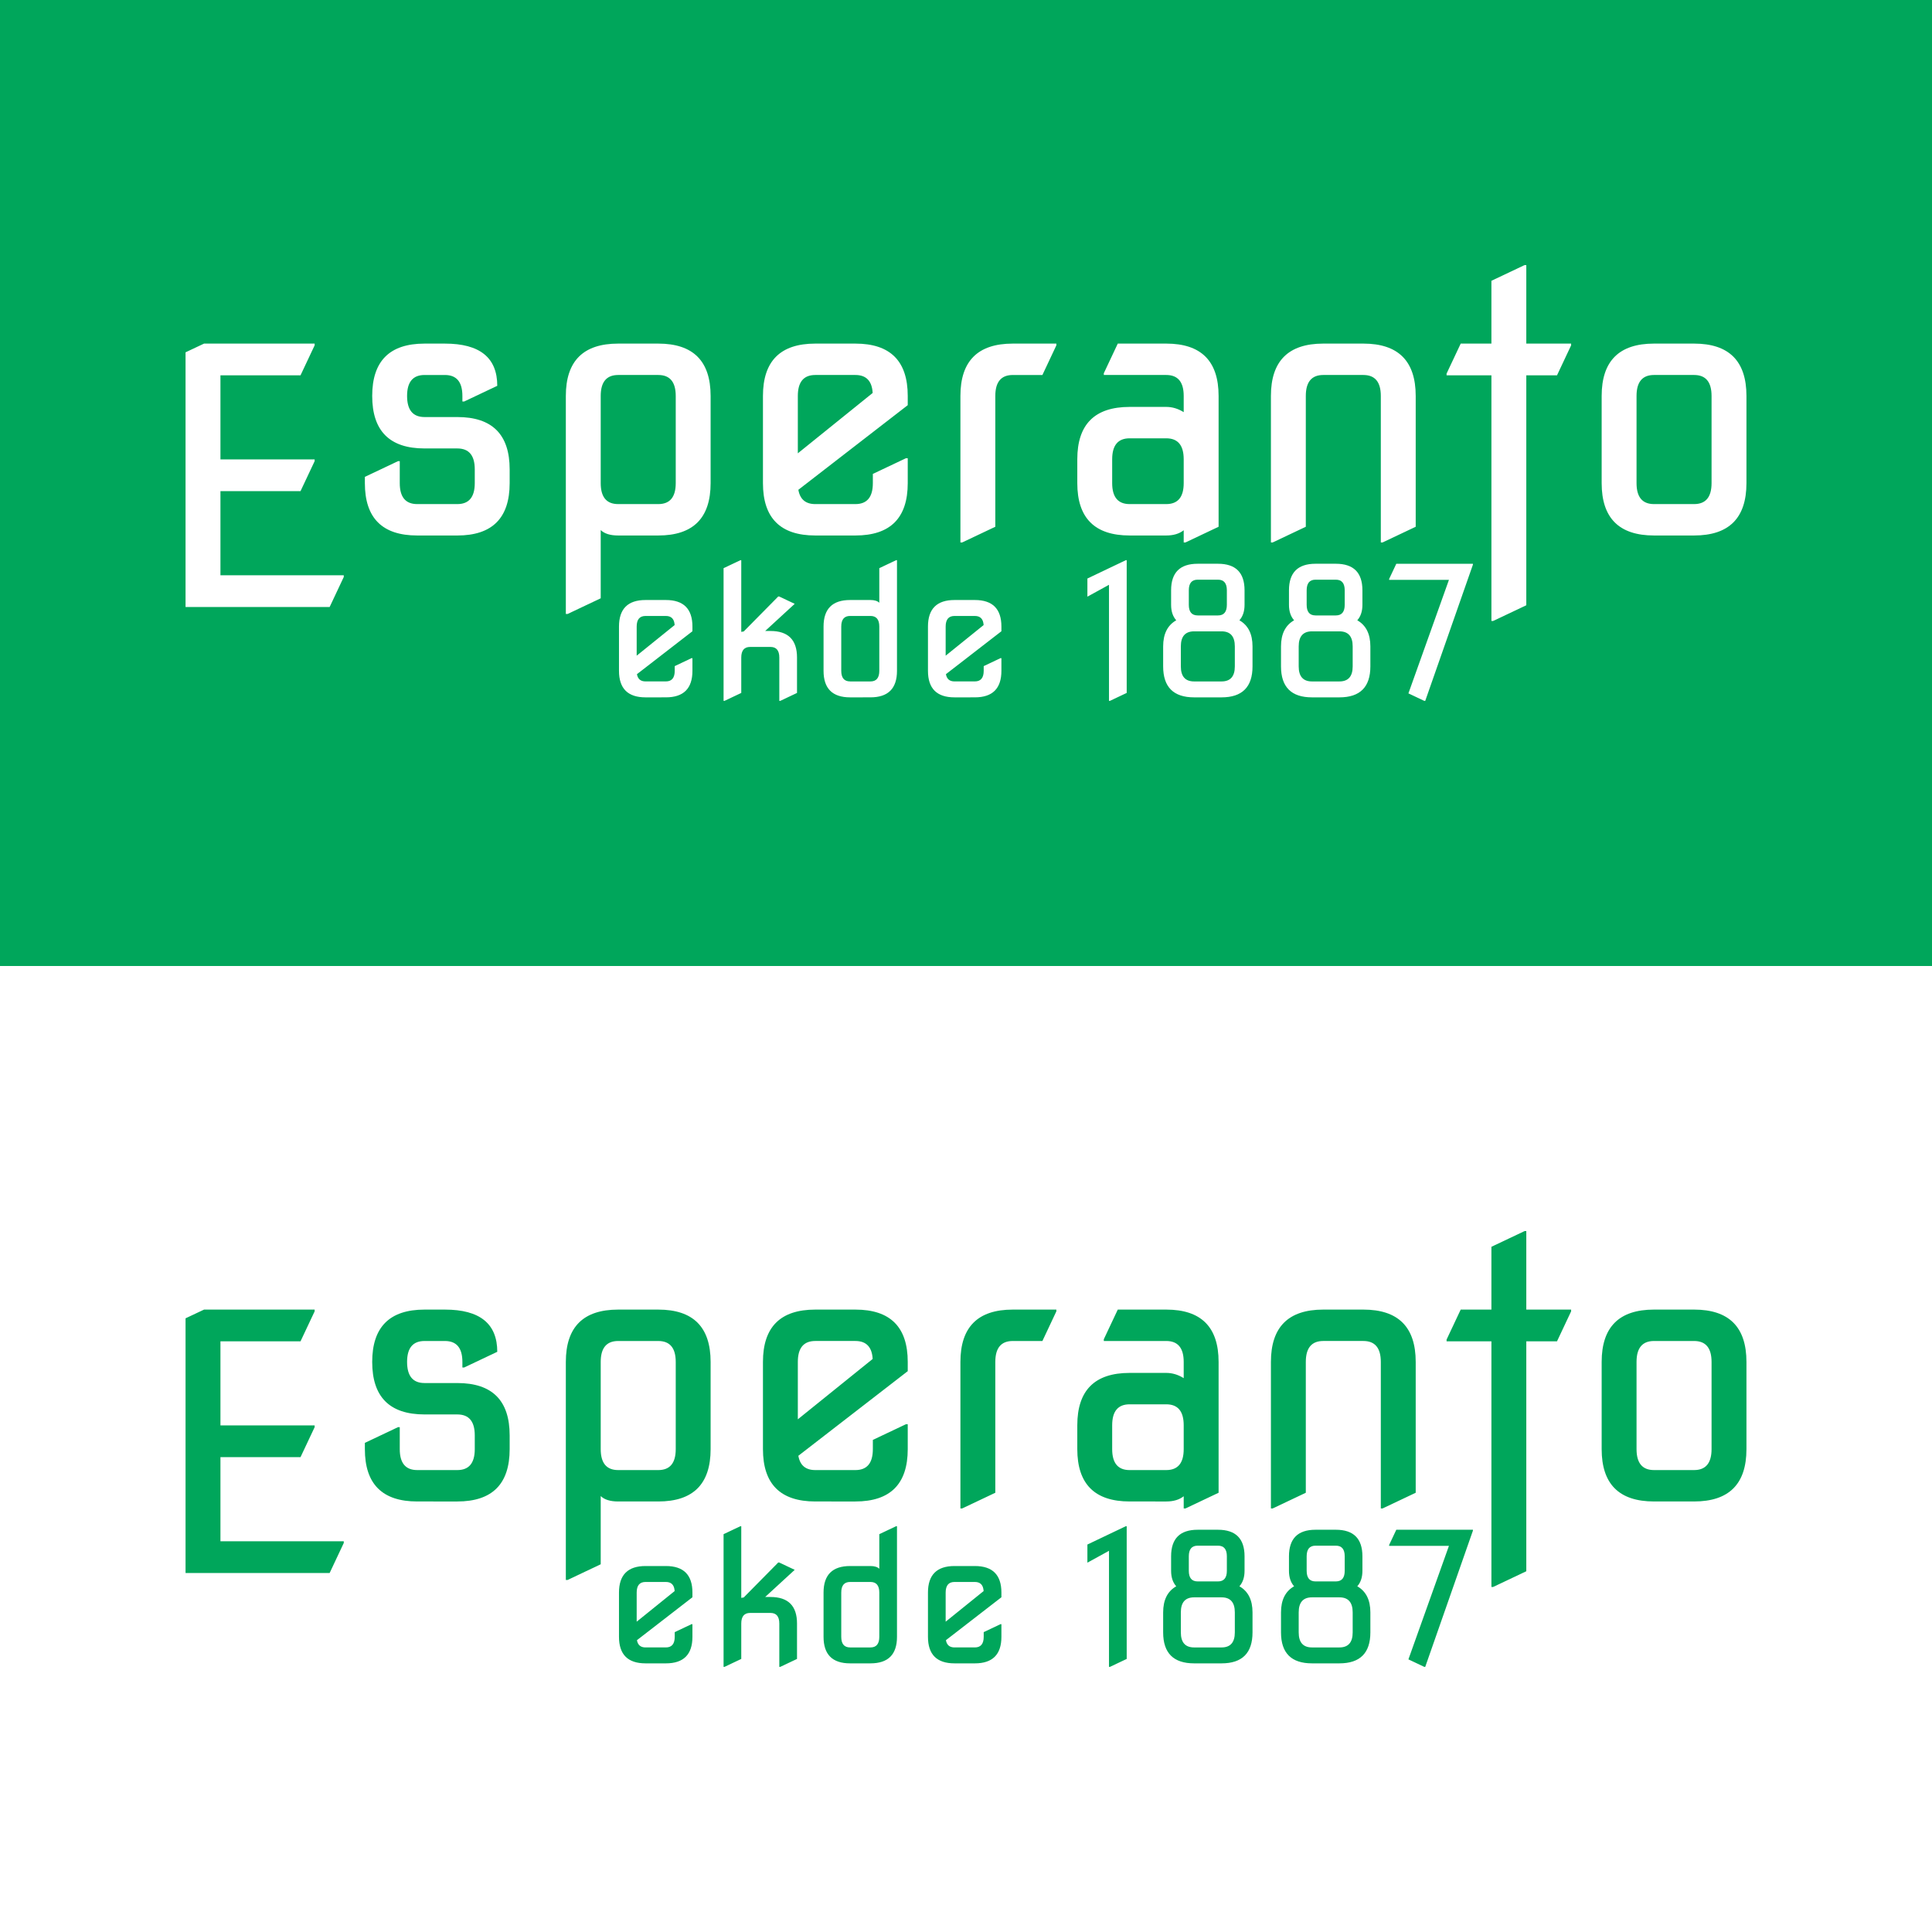 <svg height="2500" viewBox="0 0 149.394 149.394" width="2500" xmlns="http://www.w3.org/2000/svg"><path d="m0 0h149.394v149.394h-149.394z" fill="#fff" stroke-width=".292"/><path d="m0 0h149.394v74.697h-149.394z" fill="#00a65b" stroke-width=".206"/><g fill="#00a65b"><path d="m14.348 121.634v-19.694l1.43-.674h8.552v.135l-1.093 2.32h-6.191v6.501h7.284v.135l-1.093 2.32h-6.191v6.502h9.536v.135l-1.092 2.32zm17.913-5.531q-4.047 0-4.047-4.046v-.486l2.563-1.214h.135v1.7q0 1.618 1.35 1.618h3.102q1.348 0 1.348-1.618v-1.066q0-1.618-1.348-1.618h-2.536q-4.047 0-4.047-4.06 0-4.047 4.047-4.047h1.578q4.046 0 4.046 3.264l-2.562 1.214h-.135v-.432q0-1.618-1.35-1.618h-1.577q-1.35 0-1.35 1.618 0 1.633 1.35 1.633h2.536q4.046 0 4.046 4.046v1.066q0 4.046-4.046 4.046zm15.539 0q-.917 0-1.349-.418v5.274l-2.563 1.214h-.134v-16.86q0-4.047 4.046-4.047h3.103q4.046 0 4.046 4.046v6.745q0 4.046-4.046 4.046zm0-2.428h3.103q1.349 0 1.349-1.618v-6.745q0-1.618-1.35-1.618h-3.102q-1.349 0-1.349 1.618v6.745q0 1.618 1.35 1.618zm15.243 2.428q-4.047 0-4.047-4.046v-6.745q0-4.046 4.047-4.046h3.102q4.047 0 4.047 4.046v.715l-8.458 6.542q.189 1.106 1.309 1.106h3.102q1.349 0 1.349-1.618v-.715l2.563-1.214h.135v1.929q0 4.046-4.047 4.046zm-1.35-6.353 5.787-4.667q-.08-1.39-1.335-1.39h-3.102q-1.35 0-1.35 1.62zm12.572 6.893v-11.33q0-4.047 4.047-4.047h3.372v.135l-1.079 2.293h-2.293q-1.349 0-1.349 1.618v10.117l-2.563 1.214zm13.085-2.968h2.832q1.349 0 1.349-1.618v-1.848q0-1.619-1.349-1.619h-2.833q-1.349 0-1.349 1.62v1.848q0 1.618 1.35 1.618zm0 2.428q-4.047 0-4.047-4.046v-1.848q0-4.047 4.046-4.047h2.833q.701 0 1.349.405v-1.255q0-1.618-1.349-1.618h-4.829v-.135l1.08-2.293h3.749q4.047 0 4.047 4.046v10.117l-2.563 1.214h-.135v-.944q-.513.404-1.349.404zm10.925.54v-11.33q0-4.047 4.047-4.047h3.102q4.047 0 4.047 4.046v10.117l-2.563 1.214h-.135v-11.33q0-1.62-1.349-1.62h-3.102q-1.349 0-1.349 1.62v10.116l-2.563 1.214zm17.05 6.07v-18.993h-3.467v-.135l1.093-2.32h2.374v-4.855l2.563-1.214h.135v6.07h3.466v.135l-1.092 2.32h-2.374v17.778l-2.563 1.214zm12.572-9.038h3.102q1.349 0 1.349-1.618v-6.745q0-1.618-1.349-1.618h-3.102q-1.35 0-1.35 1.618v6.745q0 1.618 1.35 1.618zm0 2.428q-4.047 0-4.047-4.046v-6.745q0-4.046 4.047-4.046h3.102q4.047 0 4.047 4.046v6.745q0 4.046-4.047 4.046z"/><path d="m49.916 128.621q-2.052 0-2.052-2.052v-3.421q0-2.053 2.052-2.053h1.574q2.053 0 2.053 2.053v.362l-4.29 3.319q.096.56.663.56h1.574q.684 0 .684-.82v-.363l1.3-.616h.069v.979q0 2.052-2.053 2.052zm-.684-3.222 2.935-2.368q-.04-.704-.677-.704h-1.574q-.684 0-.684.82zm6.719 3.496v-10.263l1.3-.616h.068v5.542q.09-.02.192-.034l2.668-2.703h.069l1.204.568-2.285 2.1h.41q2.053 0 2.053 2.053v2.737l-1.3.616h-.069v-3.353q0-.82-.684-.82h-1.573q-.685 0-.685.82v2.737l-1.3.616zm9.784-.274q-2.053 0-2.053-2.052v-3.421q0-2.053 2.053-2.053h1.574q.465 0 .684.212v-2.675l1.3-.616h.068v8.553q0 2.052-2.052 2.052zm0-1.231h1.574q.684 0 .684-.821v-3.421q0-.821-.684-.821h-1.574q-.684 0-.684.82v3.422q0 .82.684.82zm8.073 1.231q-2.052 0-2.052-2.052v-3.421q0-2.053 2.052-2.053h1.574q2.053 0 2.053 2.053v.362l-4.29 3.319q.095.56.663.56h1.574q.684 0 .684-.82v-.363l1.3-.616h.069v.979q0 2.052-2.053 2.052zm-.684-3.222 2.935-2.368q-.04-.704-.677-.704h-1.574q-.684 0-.684.82zm12.63 3.496v-8.977l-1.67.917v-1.403l2.97-1.416h.069v10.263l-1.3.616zm6.582-.274q-2.394 0-2.394-2.395v-1.546q0-1.443 1.012-2.018-.397-.445-.397-1.198v-1.122q0-2.052 2.053-2.052h1.574q2.052 0 2.052 2.052v1.122q0 .753-.397 1.198 1.013.575 1.013 2.018v1.546q0 2.395-2.395 2.395zm0-1.231h2.121q1.027 0 1.027-1.164v-1.546q0-1.163-1.027-1.163h-2.12q-1.027 0-1.027 1.163v1.546q0 1.164 1.026 1.164zm.274-5.105h1.574q.684 0 .684-.82v-1.123q0-.82-.684-.82h-1.574q-.684 0-.684.82v1.122q0 .821.684.821zm8.84 6.336q-2.395 0-2.395-2.395v-1.546q0-1.443 1.013-2.018-.397-.445-.397-1.198v-1.122q0-2.052 2.052-2.052h1.574q2.053 0 2.053 2.052v1.122q0 .753-.397 1.198 1.012.575 1.012 2.018v1.546q0 2.395-2.394 2.395zm0-1.231h2.12q1.027 0 1.027-1.164v-1.546q0-1.163-1.026-1.163h-2.121q-1.027 0-1.027 1.163v1.546q0 1.164 1.027 1.164zm.273-5.105h1.574q.684 0 .684-.82v-1.123q0-.82-.684-.82h-1.574q-.684 0-.684.82v1.122q0 .821.684.821zm8.484 6.61h-.068l-1.232-.582 3.134-8.778h-4.625v-.068l.554-1.177h5.925v.068z" stroke-width=".03"/></g><g fill="#fff"><path d="m14.348 46.937v-19.694l1.43-.674h8.552v.135l-1.093 2.32h-6.191v6.501h7.284v.135l-1.093 2.32h-6.191v6.502h9.536v.135l-1.092 2.32zm17.913-5.53q-4.047 0-4.047-4.047v-.486l2.563-1.214h.135v1.7q0 1.619 1.35 1.619h3.102q1.348 0 1.348-1.62v-1.065q0-1.618-1.348-1.618h-2.536q-4.047 0-4.047-4.06 0-4.047 4.047-4.047h1.578q4.046 0 4.046 3.264l-2.562 1.214h-.135v-.431q0-1.62-1.35-1.62h-1.577q-1.35 0-1.35 1.62 0 1.632 1.35 1.632h2.536q4.046 0 4.046 4.046v1.066q0 4.047-4.046 4.047zm15.539 0q-.917 0-1.349-.419v5.275l-2.563 1.214h-.134v-16.861q0-4.047 4.046-4.047h3.103q4.046 0 4.046 4.047v6.744q0 4.047-4.046 4.047zm0-2.428h3.103q1.349 0 1.349-1.62v-6.743q0-1.62-1.35-1.62h-3.102q-1.349 0-1.349 1.62v6.744q0 1.619 1.35 1.619zm15.243 2.428q-4.047 0-4.047-4.047v-6.744q0-4.047 4.047-4.047h3.102q4.047 0 4.047 4.047v.714l-8.458 6.543q.189 1.106 1.309 1.106h3.102q1.349 0 1.349-1.62v-.714l2.563-1.214h.135v1.929q0 4.047-4.047 4.047zm-1.35-6.354 5.787-4.667q-.08-1.39-1.335-1.39h-3.102q-1.35 0-1.35 1.62zm12.572 6.893v-11.33q0-4.047 4.047-4.047h3.372v.135l-1.079 2.293h-2.293q-1.349 0-1.349 1.619v10.116l-2.563 1.214zm13.085-2.967h2.832q1.349 0 1.349-1.62v-1.847q0-1.619-1.349-1.619h-2.833q-1.349 0-1.349 1.619v1.848q0 1.619 1.35 1.619zm0 2.428q-4.047 0-4.047-4.047v-1.848q0-4.047 4.046-4.047h2.833q.701 0 1.349.405v-1.254q0-1.62-1.349-1.62h-4.829v-.134l1.08-2.293h3.749q4.047 0 4.047 4.047v10.116l-2.563 1.214h-.135v-.944q-.513.405-1.349.405zm10.925.539v-11.33q0-4.047 4.047-4.047h3.102q4.047 0 4.047 4.047v10.116l-2.563 1.214h-.135v-11.33q0-1.62-1.349-1.62h-3.102q-1.349 0-1.349 1.62v10.116l-2.563 1.214zm17.05 6.07v-18.992h-3.467v-.135l1.093-2.32h2.374v-4.856l2.563-1.214h.135v6.07h3.466v.135l-1.092 2.32h-2.374v17.778l-2.563 1.214zm12.572-9.037h3.102q1.349 0 1.349-1.62v-6.743q0-1.62-1.349-1.62h-3.102q-1.35 0-1.35 1.62v6.744q0 1.619 1.35 1.619zm0 2.428q-4.047 0-4.047-4.047v-6.744q0-4.047 4.047-4.047h3.102q4.047 0 4.047 4.047v6.744q0 4.047-4.047 4.047z"/><path d="m49.916 53.924q-2.052 0-2.052-2.052v-3.422q0-2.053 2.052-2.053h1.574q2.053 0 2.053 2.053v.362l-4.29 3.319q.096.56.663.56h1.574q.684 0 .684-.82v-.363l1.3-.616h.069v.979q0 2.052-2.053 2.052zm-.684-3.222 2.935-2.368q-.04-.704-.677-.704h-1.574q-.684 0-.684.82zm6.719 3.496v-10.263l1.3-.616h.068v5.542q.09-.02.192-.034l2.668-2.703h.069l1.204.568-2.285 2.1h.41q2.053 0 2.053 2.053v2.737l-1.3.616h-.069v-3.353q0-.82-.684-.82h-1.573q-.685 0-.685.82v2.737l-1.3.616zm9.784-.274q-2.053 0-2.053-2.052v-3.422q0-2.053 2.053-2.053h1.574q.465 0 .684.212v-2.675l1.3-.616h.068v8.553q0 2.052-2.052 2.052zm0-1.231h1.574q.684 0 .684-.821v-3.422q0-.821-.684-.821h-1.574q-.684 0-.684.82v3.422q0 .82.684.82zm8.073 1.231q-2.052 0-2.052-2.052v-3.422q0-2.053 2.052-2.053h1.574q2.053 0 2.053 2.053v.362l-4.29 3.319q.095.56.663.56h1.574q.684 0 .684-.82v-.363l1.3-.616h.069v.979q0 2.052-2.053 2.052zm-.684-3.222 2.935-2.368q-.04-.704-.677-.704h-1.574q-.684 0-.684.82zm12.63 3.496v-8.978l-1.67.917v-1.402l2.97-1.417h.069v10.263l-1.3.616zm6.582-.274q-2.394 0-2.394-2.394v-1.547q0-1.443 1.012-2.018-.397-.445-.397-1.197v-1.122q0-2.053 2.053-2.053h1.574q2.052 0 2.052 2.053v1.122q0 .752-.397 1.197 1.013.575 1.013 2.018v1.547q0 2.394-2.395 2.394zm0-1.231h2.121q1.027 0 1.027-1.163v-1.547q0-1.163-1.027-1.163h-2.12q-1.027 0-1.027 1.163v1.547q0 1.163 1.026 1.163zm.274-5.104h1.574q.684 0 .684-.821v-1.122q0-.821-.684-.821h-1.574q-.684 0-.684.82v1.123q0 .82.684.82zm8.84 6.335q-2.395 0-2.395-2.394v-1.547q0-1.443 1.013-2.018-.397-.445-.397-1.197v-1.122q0-2.053 2.052-2.053h1.574q2.053 0 2.053 2.053v1.122q0 .752-.397 1.197 1.012.575 1.012 2.018v1.547q0 2.394-2.394 2.394zm0-1.231h2.12q1.027 0 1.027-1.163v-1.547q0-1.163-1.026-1.163h-2.121q-1.027 0-1.027 1.163v1.547q0 1.163 1.027 1.163zm.273-5.104h1.574q.684 0 .684-.821v-1.122q0-.821-.684-.821h-1.574q-.684 0-.684.82v1.123q0 .82.684.82zm8.484 6.609h-.068l-1.232-.582 3.134-8.778h-4.625v-.068l.554-1.177h5.925v.068z" stroke-width=".03"/></g></svg>